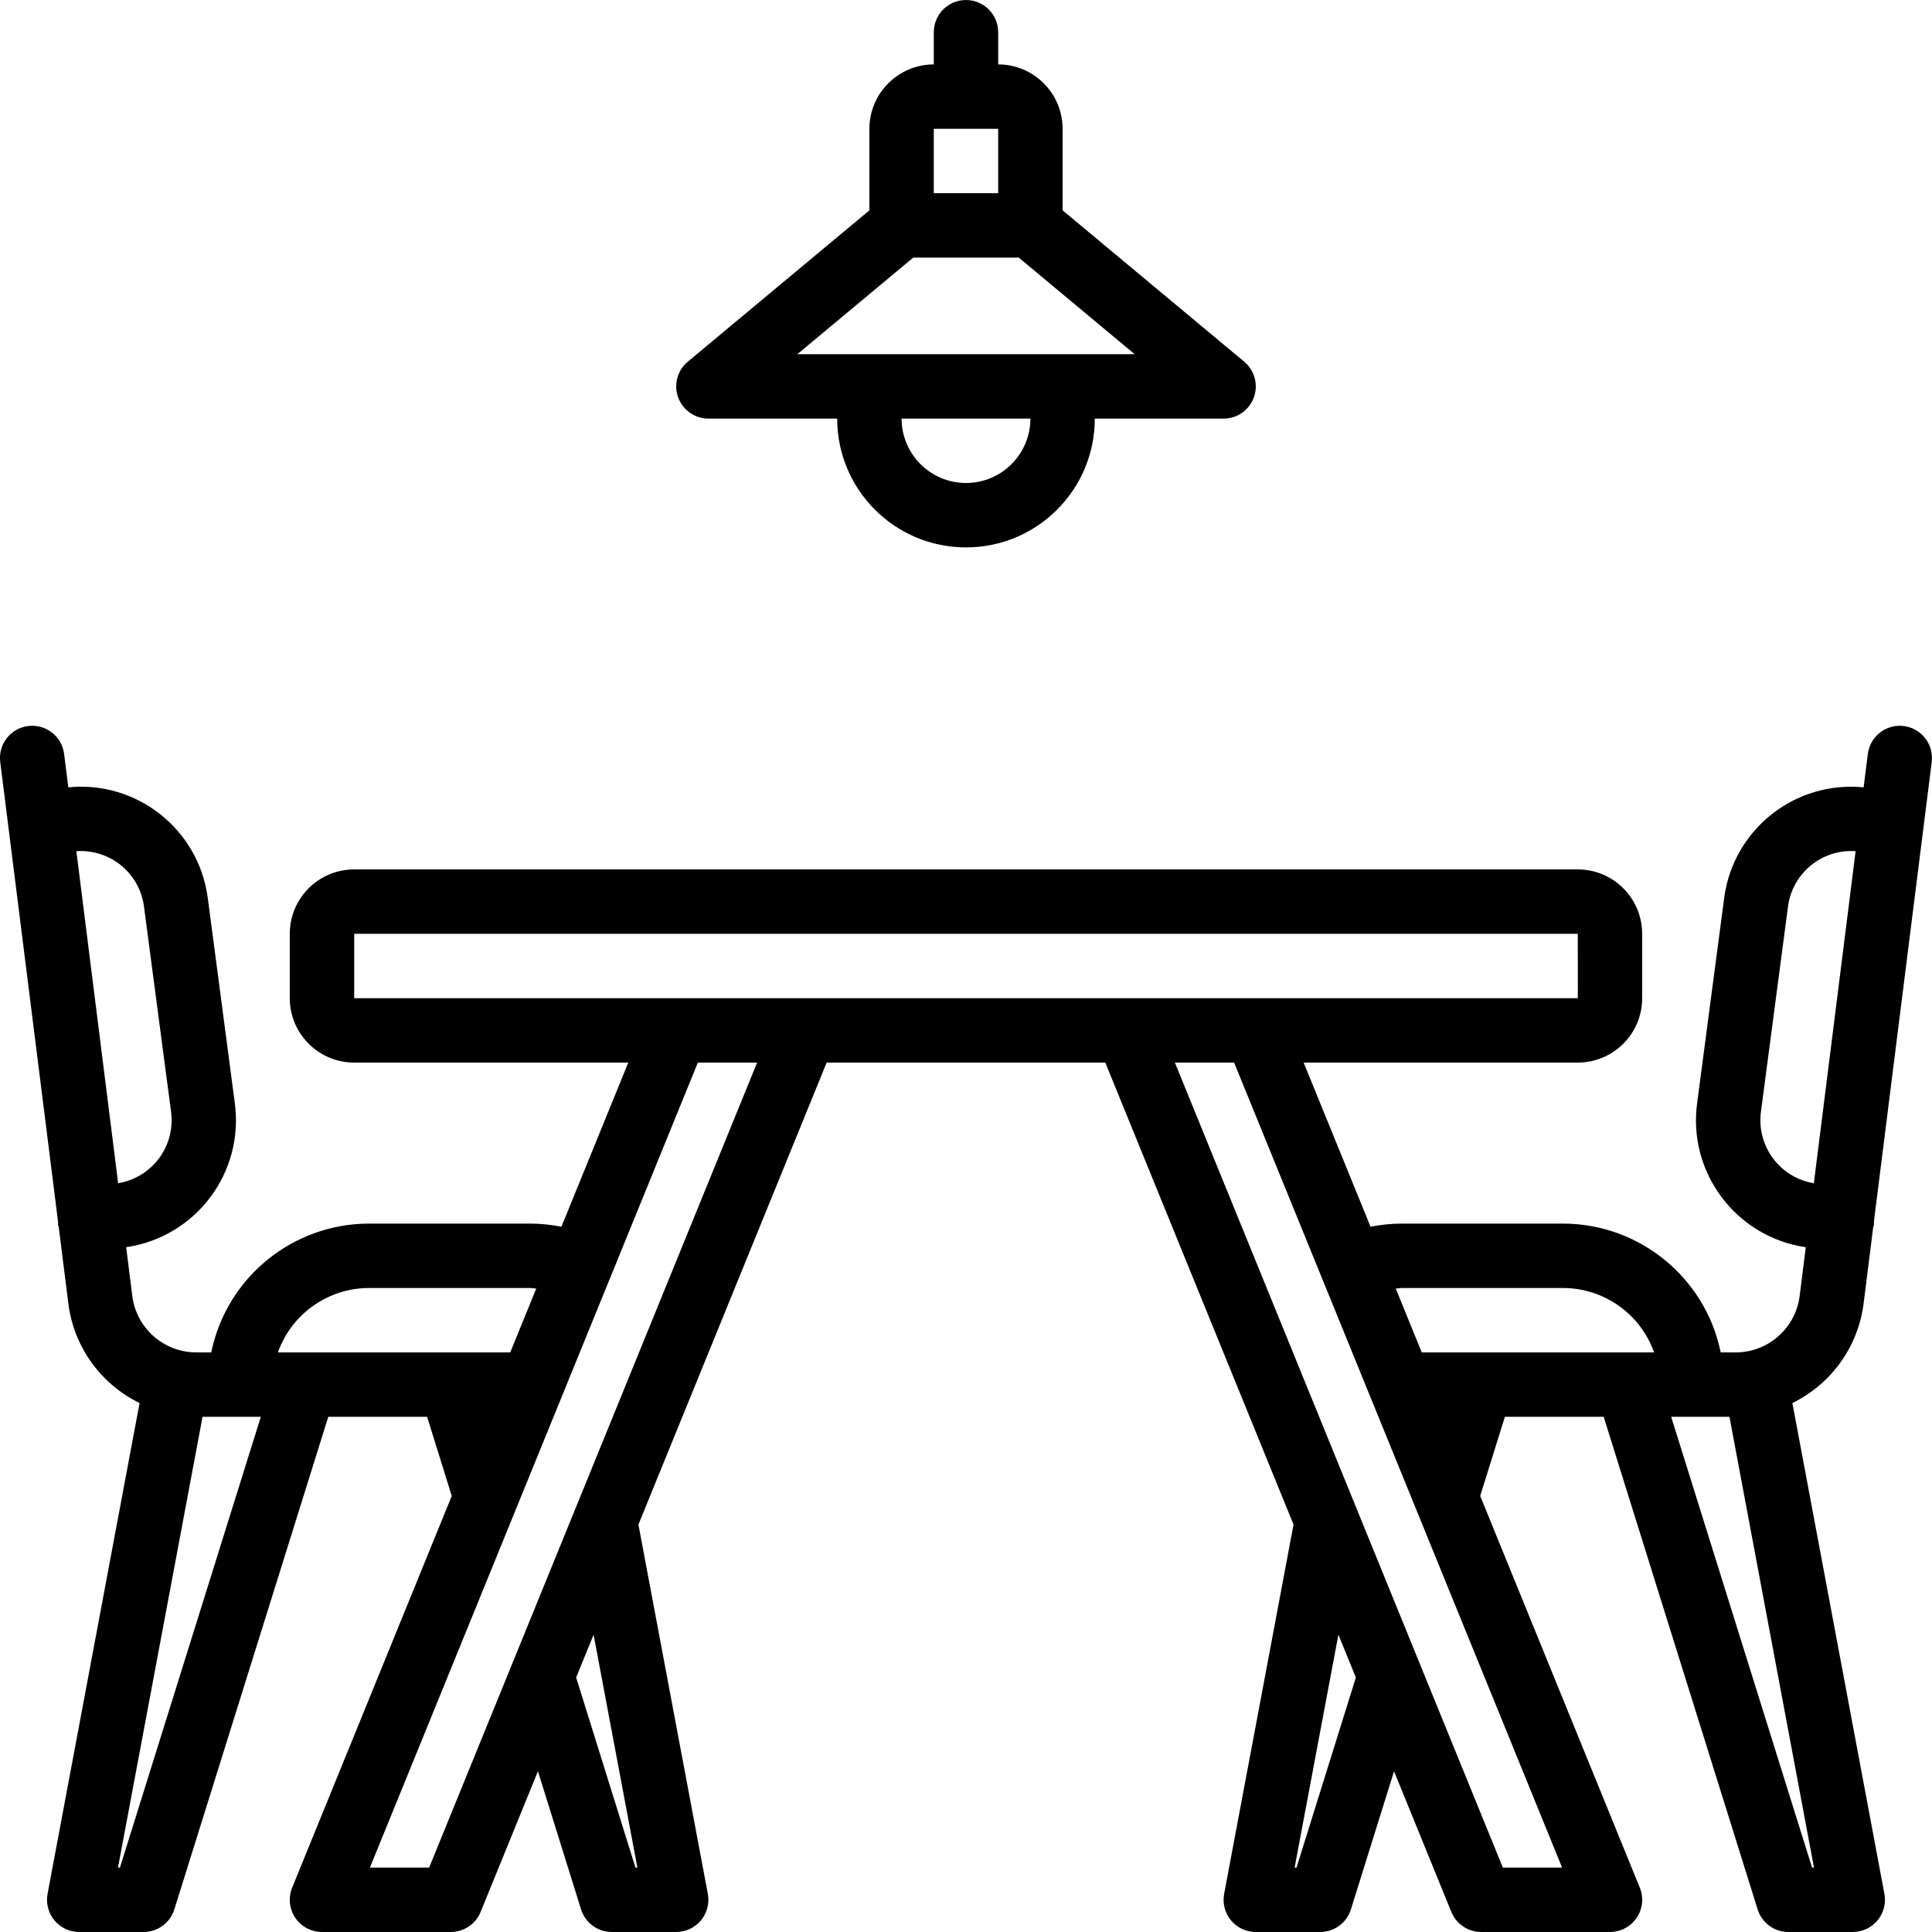 <svg height="512pt" viewBox="0 0 512.001 512" width="512pt" xmlns="http://www.w3.org/2000/svg"><path d="m15.359 324.562c.031.215.156.387.203.598l2.59 20.594c1.523 11.293 8.594 21.074 18.836 26.07l-24.383 130.07c-.469 2.496.199 5.07 1.82 7.023 1.621 1.953 4.027 3.082 6.566 3.082h17.066c3.73 0 7.031-2.426 8.145-5.988l40.797-130.543h26.188l6.531 20.973-42.289 103.805c-1.074 2.633-.766 5.625.82 7.984 1.586 2.355 4.242 3.77 7.082 3.77h34.133c3.473 0 6.594-2.102 7.906-5.312l15.188-37.281 11.43 36.602c1.113 3.566 4.41 5.992 8.145 5.992h17.066c2.539 0 4.945-1.129 6.566-3.082 1.625-1.957 2.289-4.531 1.82-7.027l-18.391-97.863 49.879-122.426h73.852l49.879 122.426-18.391 97.863c-.469 2.496.195 5.07 1.816 7.027 1.621 1.953 4.031 3.082 6.57 3.082h17.066c3.734 0 7.031-2.426 8.145-5.992l11.43-36.602 15.188 37.281c1.312 3.211 4.434 5.312 7.902 5.312h34.137c2.84 0 5.496-1.414 7.082-3.77 1.586-2.359 1.895-5.352.82-7.984l-42.293-103.805 6.535-20.973h26.188l40.797 130.543c1.113 3.562 4.41 5.988 8.145 5.988h17.066c2.539 0 4.945-1.129 6.566-3.082 1.621-1.953 2.289-4.527 1.82-7.023l-24.387-130.074c10.25-5.004 17.32-14.801 18.84-26.105l2.586-20.555c.047-.211.172-.383.203-.598.035-.242-.051-.465-.039-.707l15.336-121.914c.59-4.676-2.727-8.945-7.402-9.535s-8.941 2.727-9.531 7.402l-1.109 8.848c-18.152-1.801-34.477 11.086-36.938 29.16l-7.16 54.293c-2.621 18.539 10.234 35.711 28.766 38.418l-1.637 13.016c-1.129 8.492-8.359 14.84-16.926 14.859h-3.984c-4.078-19.852-21.539-34.109-41.805-34.137h-42.668c-2.793.008-5.582.285-8.324.836l-17.723-43.5h72.641c9.422-.012 17.059-7.645 17.066-17.066v-17.066c-.008-9.422-7.645-17.059-17.066-17.066h-324.266c-9.422.008-17.059 7.645-17.066 17.066v17.066c.008 9.422 7.645 17.055 17.066 17.066h72.641l-17.723 43.5c-2.742-.551-5.531-.828-8.328-.836h-42.664c-20.266.027-37.727 14.285-41.805 34.137h-3.984c-8.555-.016-15.781-6.348-16.922-14.824l-1.641-13.055c18.504-2.695 31.355-19.828 28.773-38.348l-7.176-54.426c-2.492-18.043-18.801-30.895-36.93-29.098l-1.109-8.848c-.586-4.676-4.855-7.988-9.531-7.398s-7.988 4.855-7.402 9.531l15.336 121.922c.012.242-.074.461-.043.703zm454.59-17.48c-2.742-3.617-3.91-8.184-3.254-12.672l7.16-54.293c1.219-8.801 9.039-15.156 17.902-14.547l-11.066 87.996c-4.281-.699-8.129-3.023-10.742-6.484zm-438.168 187.852h-.512l22.406-119.465h15.445zm137.133 0h-.504l-15.727-50.371 4.629-11.363zm174.676 0h-.504l11.605-61.734 4.629 11.363zm136.625 0-37.336-119.465h15.445l22.402 119.465zm-108.676-153.602h42.668c10.848.016 20.512 6.848 24.141 17.07h-61.566l-6.887-16.906c.555-.035 1.082-.164 1.645-.164zm-21.145-2.457.02.074.035.051 12.703 31.188.051.121 50.77 124.625h-15.699l-38.711-95.012c-.051-.125-.094-.242-.148-.363l-48.055-117.957h15.699zm-256.527-91.406h324.266l.012 17.066h-324.277zm106.773 34.133-48.129 118.141-.043.105-38.742 95.086h-15.699l50.773-124.625.047-.121 12.688-31.137.031-.043.016-.07 23.355-57.336zm-102.848 59.73h42.664c.57 0 1.09.129 1.648.16l-6.887 16.91h-61.566c3.629-10.223 13.293-17.055 24.141-17.07zm-66.281-112.441c3.605 2.691 5.992 6.707 6.621 11.16l7.18 54.426c1.305 9.109-4.918 17.594-14.004 19.082l-11.07-87.988c4.035-.273 8.031.906 11.273 3.32zm0 0"/><path d="m187.734 110.934h34.133c0 18.852 15.281 34.133 34.133 34.133s34.133-15.281 34.133-34.133h34.133c3.594 0 6.801-2.25 8.023-5.629 1.223-3.379.199-7.16-2.562-9.457l-48.129-40.109v-21.605c-.008-9.422-7.645-17.055-17.066-17.066v-8.531c0-4.715-3.82-8.535-8.531-8.535-4.715 0-8.535 3.82-8.535 8.535v8.531c-9.422.012-17.055 7.645-17.066 17.066v21.605l-48.125 40.105c-2.762 2.301-3.785 6.082-2.562 9.461 1.223 3.379 4.43 5.629 8.023 5.629zm68.266 17.066c-9.422-.008-17.059-7.645-17.066-17.066h34.133c-.008 9.422-7.645 17.059-17.066 17.066zm-8.535-93.867h17.066v17.066h-17.066zm-5.445 34.133h27.961l30.719 25.602h-89.395zm0 0"/></svg>